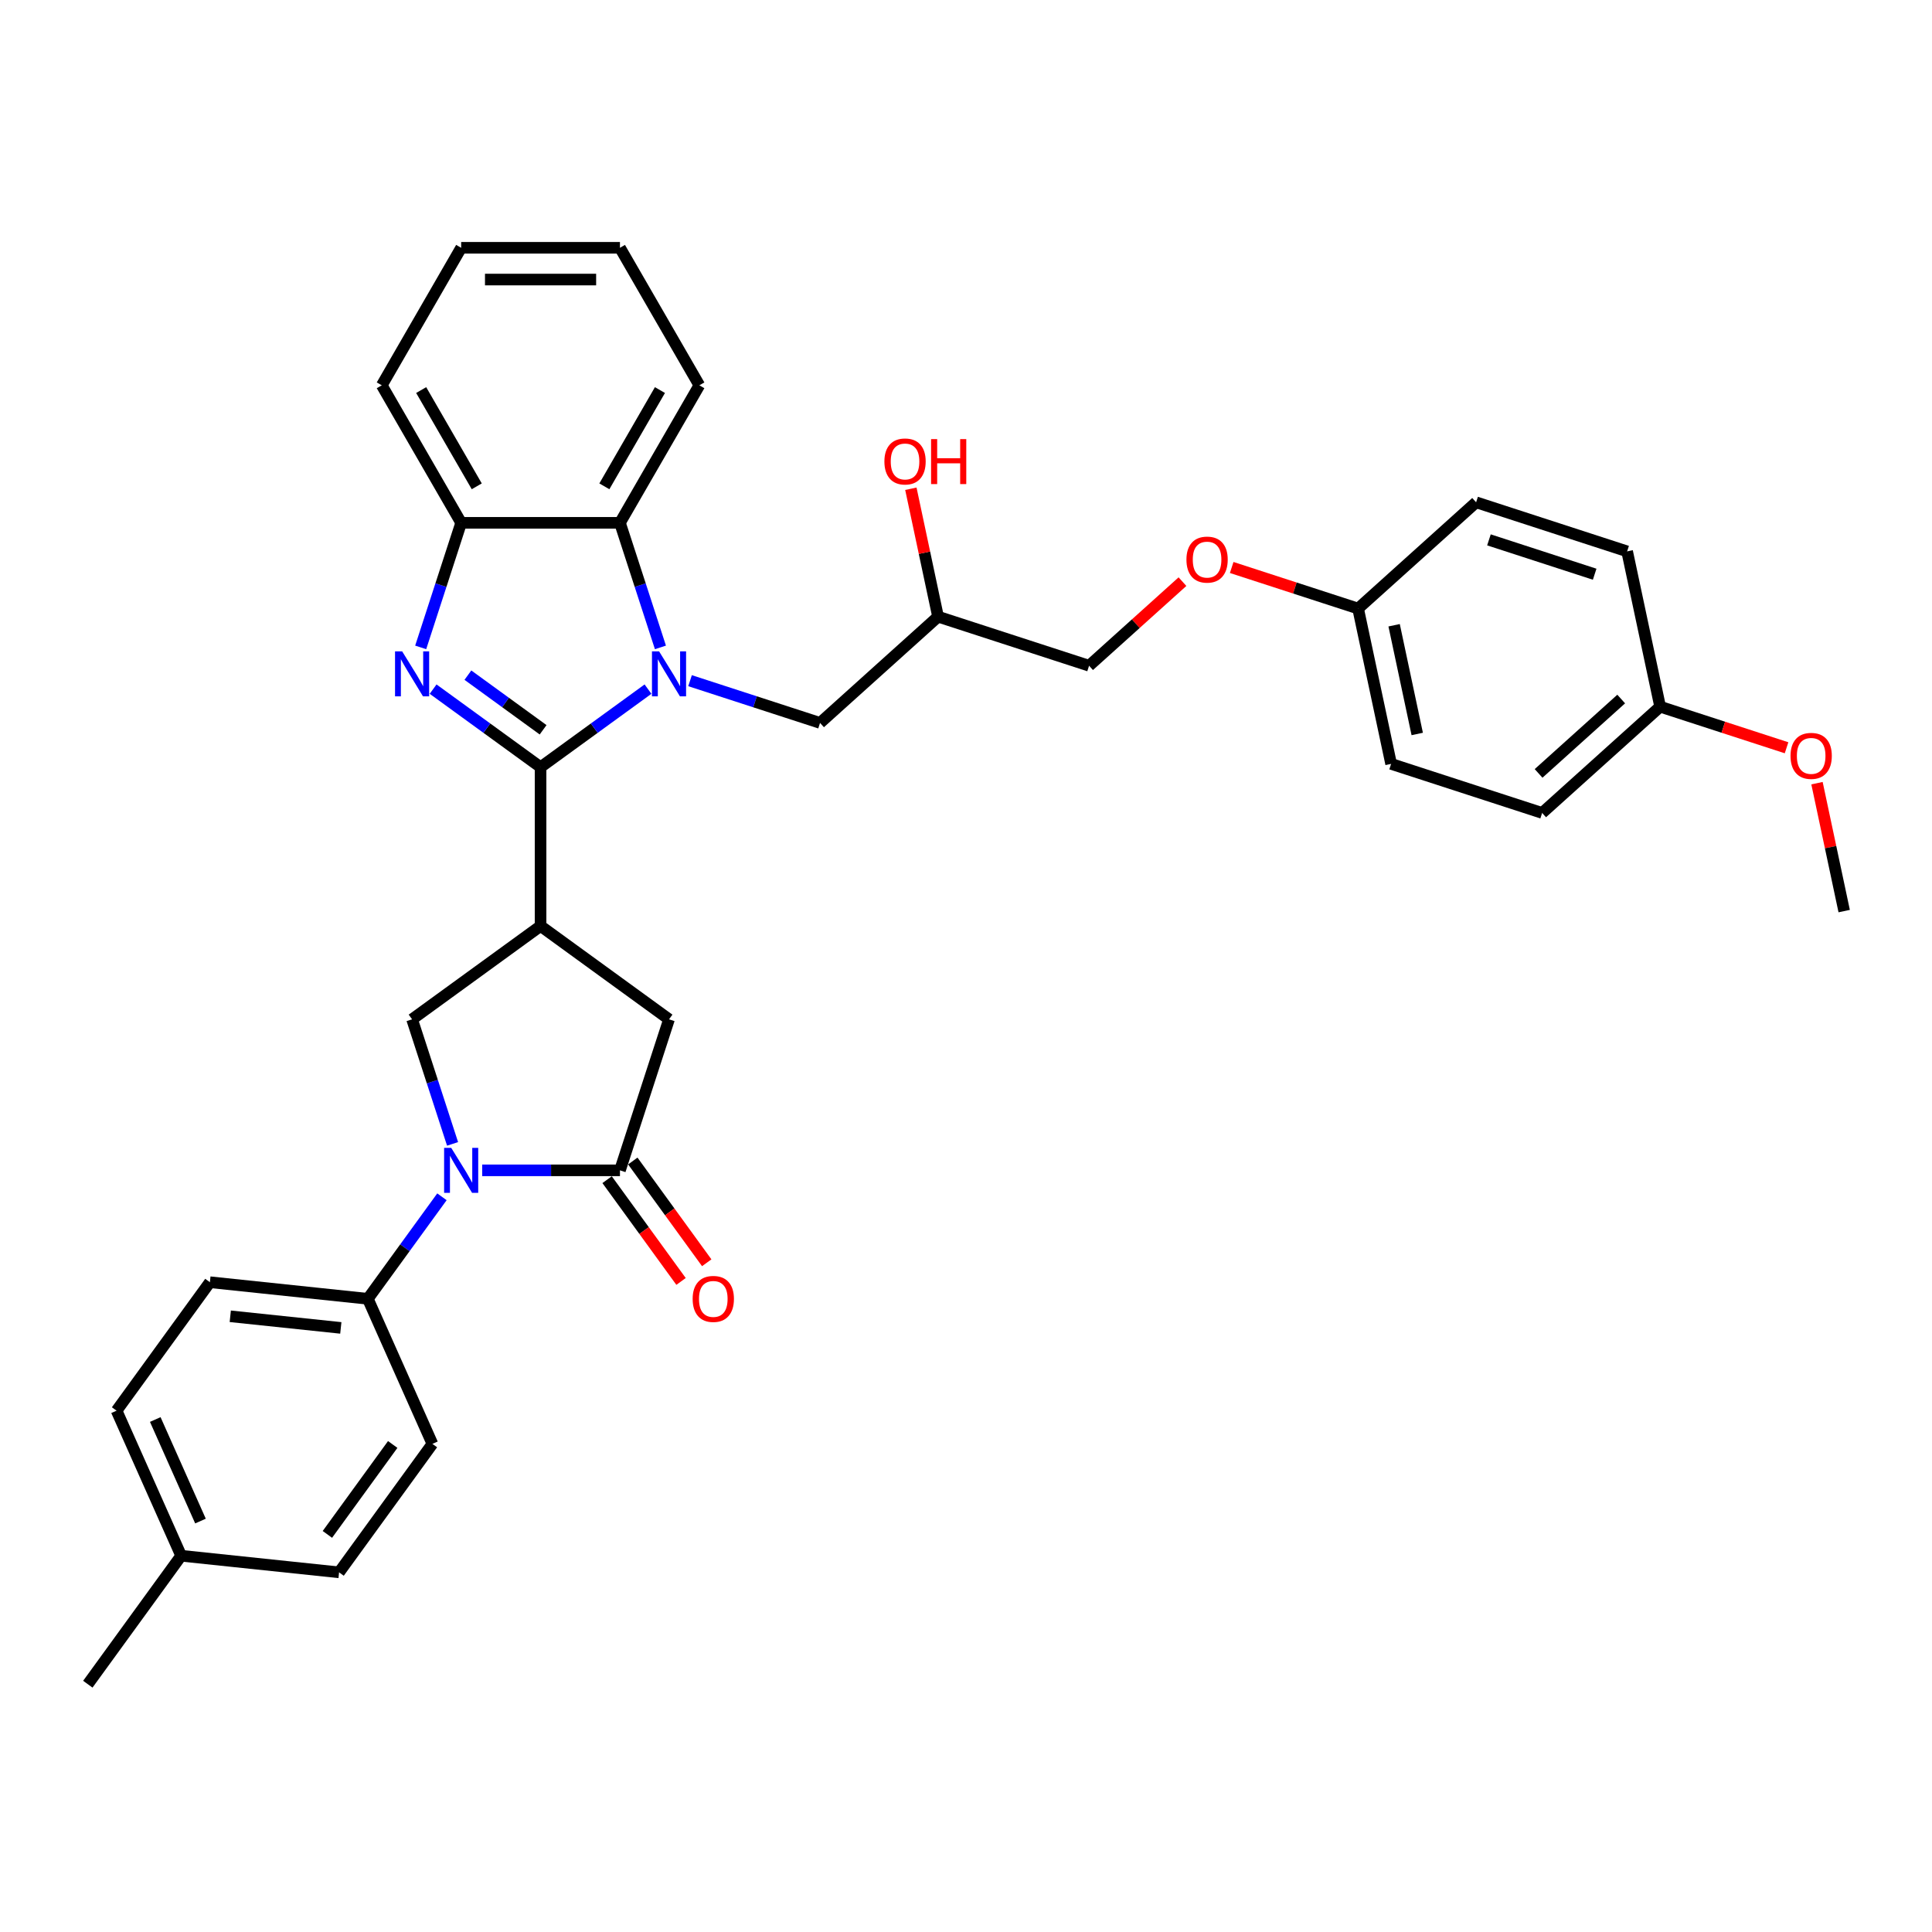 <?xml version='1.0' encoding='iso-8859-1'?>
<svg version='1.1' baseProfile='full'
              xmlns='http://www.w3.org/2000/svg'
                      xmlns:rdkit='http://www.rdkit.org/xml'
                      xmlns:xlink='http://www.w3.org/1999/xlink'
                  xml:space='preserve'
width='1000px' height='1000px' viewBox='0 0 1000 1000'>
<!-- END OF HEADER -->
<rect style='opacity:1.0;fill:#FFFFFF;stroke:none' width='1000' height='1000' x='0' y='0'> </rect>
<path class='bond-0' d='M 279.793,397.096 L 307.599,376.894' style='fill:none;fill-rule:evenodd;stroke:#000000;stroke-width:6px;stroke-linecap:butt;stroke-linejoin:miter;stroke-opacity:1' />
<path class='bond-0' d='M 307.599,376.894 L 335.405,356.692' style='fill:none;fill-rule:evenodd;stroke:#0000FF;stroke-width:6px;stroke-linecap:butt;stroke-linejoin:miter;stroke-opacity:1' />
<path class='bond-1' d='M 279.793,397.096 L 251.987,376.894' style='fill:none;fill-rule:evenodd;stroke:#000000;stroke-width:6px;stroke-linecap:butt;stroke-linejoin:miter;stroke-opacity:1' />
<path class='bond-1' d='M 251.987,376.894 L 224.181,356.692' style='fill:none;fill-rule:evenodd;stroke:#0000FF;stroke-width:6px;stroke-linecap:butt;stroke-linejoin:miter;stroke-opacity:1' />
<path class='bond-1' d='M 281.113,377.737 L 261.649,363.595' style='fill:none;fill-rule:evenodd;stroke:#000000;stroke-width:6px;stroke-linecap:butt;stroke-linejoin:miter;stroke-opacity:1' />
<path class='bond-1' d='M 261.649,363.595 L 242.185,349.454' style='fill:none;fill-rule:evenodd;stroke:#0000FF;stroke-width:6px;stroke-linecap:butt;stroke-linejoin:miter;stroke-opacity:1' />
<path class='bond-2' d='M 279.793,397.096 L 279.793,479.287' style='fill:none;fill-rule:evenodd;stroke:#000000;stroke-width:6px;stroke-linecap:butt;stroke-linejoin:miter;stroke-opacity:1' />
<path class='bond-6' d='M 341.838,335.092 L 331.363,302.855' style='fill:none;fill-rule:evenodd;stroke:#0000FF;stroke-width:6px;stroke-linecap:butt;stroke-linejoin:miter;stroke-opacity:1' />
<path class='bond-6' d='M 331.363,302.855 L 320.888,270.617' style='fill:none;fill-rule:evenodd;stroke:#000000;stroke-width:6px;stroke-linecap:butt;stroke-linejoin:miter;stroke-opacity:1' />
<path class='bond-9' d='M 357.169,352.321 L 390.812,363.252' style='fill:none;fill-rule:evenodd;stroke:#0000FF;stroke-width:6px;stroke-linecap:butt;stroke-linejoin:miter;stroke-opacity:1' />
<path class='bond-9' d='M 390.812,363.252 L 424.455,374.184' style='fill:none;fill-rule:evenodd;stroke:#000000;stroke-width:6px;stroke-linecap:butt;stroke-linejoin:miter;stroke-opacity:1' />
<path class='bond-7' d='M 217.748,335.092 L 228.223,302.855' style='fill:none;fill-rule:evenodd;stroke:#0000FF;stroke-width:6px;stroke-linecap:butt;stroke-linejoin:miter;stroke-opacity:1' />
<path class='bond-7' d='M 228.223,302.855 L 238.697,270.617' style='fill:none;fill-rule:evenodd;stroke:#000000;stroke-width:6px;stroke-linecap:butt;stroke-linejoin:miter;stroke-opacity:1' />
<path class='bond-5' d='M 279.793,479.287 L 213.299,527.598' style='fill:none;fill-rule:evenodd;stroke:#000000;stroke-width:6px;stroke-linecap:butt;stroke-linejoin:miter;stroke-opacity:1' />
<path class='bond-8' d='M 279.793,479.287 L 346.287,527.598' style='fill:none;fill-rule:evenodd;stroke:#000000;stroke-width:6px;stroke-linecap:butt;stroke-linejoin:miter;stroke-opacity:1' />
<path class='bond-3' d='M 234.248,592.073 L 223.774,559.836' style='fill:none;fill-rule:evenodd;stroke:#0000FF;stroke-width:6px;stroke-linecap:butt;stroke-linejoin:miter;stroke-opacity:1' />
<path class='bond-3' d='M 223.774,559.836 L 213.299,527.598' style='fill:none;fill-rule:evenodd;stroke:#000000;stroke-width:6px;stroke-linecap:butt;stroke-linejoin:miter;stroke-opacity:1' />
<path class='bond-10' d='M 228.749,619.459 L 209.568,645.86' style='fill:none;fill-rule:evenodd;stroke:#0000FF;stroke-width:6px;stroke-linecap:butt;stroke-linejoin:miter;stroke-opacity:1' />
<path class='bond-10' d='M 209.568,645.86 L 190.387,672.26' style='fill:none;fill-rule:evenodd;stroke:#000000;stroke-width:6px;stroke-linecap:butt;stroke-linejoin:miter;stroke-opacity:1' />
<path class='bond-35' d='M 249.579,605.766 L 285.234,605.766' style='fill:none;fill-rule:evenodd;stroke:#0000FF;stroke-width:6px;stroke-linecap:butt;stroke-linejoin:miter;stroke-opacity:1' />
<path class='bond-35' d='M 285.234,605.766 L 320.888,605.766' style='fill:none;fill-rule:evenodd;stroke:#000000;stroke-width:6px;stroke-linecap:butt;stroke-linejoin:miter;stroke-opacity:1' />
<path class='bond-4' d='M 320.888,605.766 L 346.287,527.598' style='fill:none;fill-rule:evenodd;stroke:#000000;stroke-width:6px;stroke-linecap:butt;stroke-linejoin:miter;stroke-opacity:1' />
<path class='bond-11' d='M 314.239,610.597 L 333.372,636.932' style='fill:none;fill-rule:evenodd;stroke:#000000;stroke-width:6px;stroke-linecap:butt;stroke-linejoin:miter;stroke-opacity:1' />
<path class='bond-11' d='M 333.372,636.932 L 352.506,663.267' style='fill:none;fill-rule:evenodd;stroke:#FF0000;stroke-width:6px;stroke-linecap:butt;stroke-linejoin:miter;stroke-opacity:1' />
<path class='bond-11' d='M 327.538,600.935 L 346.671,627.27' style='fill:none;fill-rule:evenodd;stroke:#000000;stroke-width:6px;stroke-linecap:butt;stroke-linejoin:miter;stroke-opacity:1' />
<path class='bond-11' d='M 346.671,627.27 L 365.804,653.605' style='fill:none;fill-rule:evenodd;stroke:#FF0000;stroke-width:6px;stroke-linecap:butt;stroke-linejoin:miter;stroke-opacity:1' />
<path class='bond-27' d='M 320.888,270.617 L 361.984,199.437' style='fill:none;fill-rule:evenodd;stroke:#000000;stroke-width:6px;stroke-linecap:butt;stroke-linejoin:miter;stroke-opacity:1' />
<path class='bond-27' d='M 312.817,251.721 L 341.584,201.895' style='fill:none;fill-rule:evenodd;stroke:#000000;stroke-width:6px;stroke-linecap:butt;stroke-linejoin:miter;stroke-opacity:1' />
<path class='bond-34' d='M 320.888,270.617 L 238.697,270.617' style='fill:none;fill-rule:evenodd;stroke:#000000;stroke-width:6px;stroke-linecap:butt;stroke-linejoin:miter;stroke-opacity:1' />
<path class='bond-28' d='M 238.697,270.617 L 197.602,199.437' style='fill:none;fill-rule:evenodd;stroke:#000000;stroke-width:6px;stroke-linecap:butt;stroke-linejoin:miter;stroke-opacity:1' />
<path class='bond-28' d='M 246.769,251.721 L 218.002,201.895' style='fill:none;fill-rule:evenodd;stroke:#000000;stroke-width:6px;stroke-linecap:butt;stroke-linejoin:miter;stroke-opacity:1' />
<path class='bond-14' d='M 424.455,374.184 L 485.535,319.187' style='fill:none;fill-rule:evenodd;stroke:#000000;stroke-width:6px;stroke-linecap:butt;stroke-linejoin:miter;stroke-opacity:1' />
<path class='bond-12' d='M 190.387,672.26 L 108.646,663.669' style='fill:none;fill-rule:evenodd;stroke:#000000;stroke-width:6px;stroke-linecap:butt;stroke-linejoin:miter;stroke-opacity:1' />
<path class='bond-12' d='M 176.407,687.32 L 119.189,681.306' style='fill:none;fill-rule:evenodd;stroke:#000000;stroke-width:6px;stroke-linecap:butt;stroke-linejoin:miter;stroke-opacity:1' />
<path class='bond-13' d='M 190.387,672.26 L 223.817,747.346' style='fill:none;fill-rule:evenodd;stroke:#000000;stroke-width:6px;stroke-linecap:butt;stroke-linejoin:miter;stroke-opacity:1' />
<path class='bond-19' d='M 108.646,663.669 L 60.335,730.163' style='fill:none;fill-rule:evenodd;stroke:#000000;stroke-width:6px;stroke-linecap:butt;stroke-linejoin:miter;stroke-opacity:1' />
<path class='bond-20' d='M 223.817,747.346 L 175.506,813.84' style='fill:none;fill-rule:evenodd;stroke:#000000;stroke-width:6px;stroke-linecap:butt;stroke-linejoin:miter;stroke-opacity:1' />
<path class='bond-20' d='M 203.271,747.657 L 169.454,794.203' style='fill:none;fill-rule:evenodd;stroke:#000000;stroke-width:6px;stroke-linecap:butt;stroke-linejoin:miter;stroke-opacity:1' />
<path class='bond-17' d='M 485.535,319.187 L 563.704,344.586' style='fill:none;fill-rule:evenodd;stroke:#000000;stroke-width:6px;stroke-linecap:butt;stroke-linejoin:miter;stroke-opacity:1' />
<path class='bond-26' d='M 485.535,319.187 L 478.499,286.083' style='fill:none;fill-rule:evenodd;stroke:#000000;stroke-width:6px;stroke-linecap:butt;stroke-linejoin:miter;stroke-opacity:1' />
<path class='bond-26' d='M 478.499,286.083 L 471.462,252.978' style='fill:none;fill-rule:evenodd;stroke:#FF0000;stroke-width:6px;stroke-linecap:butt;stroke-linejoin:miter;stroke-opacity:1' />
<path class='bond-15' d='M 612.044,301.06 L 587.874,322.823' style='fill:none;fill-rule:evenodd;stroke:#FF0000;stroke-width:6px;stroke-linecap:butt;stroke-linejoin:miter;stroke-opacity:1' />
<path class='bond-15' d='M 587.874,322.823 L 563.704,344.586' style='fill:none;fill-rule:evenodd;stroke:#000000;stroke-width:6px;stroke-linecap:butt;stroke-linejoin:miter;stroke-opacity:1' />
<path class='bond-16' d='M 637.523,293.728 L 670.237,304.358' style='fill:none;fill-rule:evenodd;stroke:#FF0000;stroke-width:6px;stroke-linecap:butt;stroke-linejoin:miter;stroke-opacity:1' />
<path class='bond-16' d='M 670.237,304.358 L 702.952,314.988' style='fill:none;fill-rule:evenodd;stroke:#000000;stroke-width:6px;stroke-linecap:butt;stroke-linejoin:miter;stroke-opacity:1' />
<path class='bond-22' d='M 702.952,314.988 L 764.032,259.991' style='fill:none;fill-rule:evenodd;stroke:#000000;stroke-width:6px;stroke-linecap:butt;stroke-linejoin:miter;stroke-opacity:1' />
<path class='bond-23' d='M 702.952,314.988 L 720.04,395.383' style='fill:none;fill-rule:evenodd;stroke:#000000;stroke-width:6px;stroke-linecap:butt;stroke-linejoin:miter;stroke-opacity:1' />
<path class='bond-23' d='M 721.594,323.629 L 733.556,379.906' style='fill:none;fill-rule:evenodd;stroke:#000000;stroke-width:6px;stroke-linecap:butt;stroke-linejoin:miter;stroke-opacity:1' />
<path class='bond-18' d='M 859.289,365.784 L 798.209,420.781' style='fill:none;fill-rule:evenodd;stroke:#000000;stroke-width:6px;stroke-linecap:butt;stroke-linejoin:miter;stroke-opacity:1' />
<path class='bond-18' d='M 839.127,361.818 L 796.371,400.316' style='fill:none;fill-rule:evenodd;stroke:#000000;stroke-width:6px;stroke-linecap:butt;stroke-linejoin:miter;stroke-opacity:1' />
<path class='bond-29' d='M 859.289,365.784 L 892.003,376.414' style='fill:none;fill-rule:evenodd;stroke:#000000;stroke-width:6px;stroke-linecap:butt;stroke-linejoin:miter;stroke-opacity:1' />
<path class='bond-29' d='M 892.003,376.414 L 924.717,387.043' style='fill:none;fill-rule:evenodd;stroke:#FF0000;stroke-width:6px;stroke-linecap:butt;stroke-linejoin:miter;stroke-opacity:1' />
<path class='bond-38' d='M 859.289,365.784 L 842.2,285.389' style='fill:none;fill-rule:evenodd;stroke:#000000;stroke-width:6px;stroke-linecap:butt;stroke-linejoin:miter;stroke-opacity:1' />
<path class='bond-37' d='M 60.335,730.163 L 93.765,805.248' style='fill:none;fill-rule:evenodd;stroke:#000000;stroke-width:6px;stroke-linecap:butt;stroke-linejoin:miter;stroke-opacity:1' />
<path class='bond-37' d='M 80.367,734.74 L 103.768,787.299' style='fill:none;fill-rule:evenodd;stroke:#000000;stroke-width:6px;stroke-linecap:butt;stroke-linejoin:miter;stroke-opacity:1' />
<path class='bond-21' d='M 175.506,813.84 L 93.765,805.248' style='fill:none;fill-rule:evenodd;stroke:#000000;stroke-width:6px;stroke-linecap:butt;stroke-linejoin:miter;stroke-opacity:1' />
<path class='bond-30' d='M 93.765,805.248 L 45.455,871.742' style='fill:none;fill-rule:evenodd;stroke:#000000;stroke-width:6px;stroke-linecap:butt;stroke-linejoin:miter;stroke-opacity:1' />
<path class='bond-25' d='M 764.032,259.991 L 842.2,285.389' style='fill:none;fill-rule:evenodd;stroke:#000000;stroke-width:6px;stroke-linecap:butt;stroke-linejoin:miter;stroke-opacity:1' />
<path class='bond-25' d='M 770.677,279.434 L 825.395,297.213' style='fill:none;fill-rule:evenodd;stroke:#000000;stroke-width:6px;stroke-linecap:butt;stroke-linejoin:miter;stroke-opacity:1' />
<path class='bond-24' d='M 720.04,395.383 L 798.209,420.781' style='fill:none;fill-rule:evenodd;stroke:#000000;stroke-width:6px;stroke-linecap:butt;stroke-linejoin:miter;stroke-opacity:1' />
<path class='bond-32' d='M 361.984,199.437 L 320.888,128.258' style='fill:none;fill-rule:evenodd;stroke:#000000;stroke-width:6px;stroke-linecap:butt;stroke-linejoin:miter;stroke-opacity:1' />
<path class='bond-33' d='M 197.602,199.437 L 238.697,128.258' style='fill:none;fill-rule:evenodd;stroke:#000000;stroke-width:6px;stroke-linecap:butt;stroke-linejoin:miter;stroke-opacity:1' />
<path class='bond-31' d='M 940.472,405.369 L 947.509,438.473' style='fill:none;fill-rule:evenodd;stroke:#FF0000;stroke-width:6px;stroke-linecap:butt;stroke-linejoin:miter;stroke-opacity:1' />
<path class='bond-31' d='M 947.509,438.473 L 954.545,471.578' style='fill:none;fill-rule:evenodd;stroke:#000000;stroke-width:6px;stroke-linecap:butt;stroke-linejoin:miter;stroke-opacity:1' />
<path class='bond-36' d='M 320.888,128.258 L 238.697,128.258' style='fill:none;fill-rule:evenodd;stroke:#000000;stroke-width:6px;stroke-linecap:butt;stroke-linejoin:miter;stroke-opacity:1' />
<path class='bond-36' d='M 308.56,144.696 L 251.026,144.696' style='fill:none;fill-rule:evenodd;stroke:#000000;stroke-width:6px;stroke-linecap:butt;stroke-linejoin:miter;stroke-opacity:1' />
<path  class='atom-1' d='M 341.142 337.147
L 348.769 349.476
Q 349.525 350.692, 350.742 352.895
Q 351.958 355.098, 352.024 355.229
L 352.024 337.147
L 355.114 337.147
L 355.114 360.424
L 351.925 360.424
L 343.739 346.944
Q 342.786 345.366, 341.766 343.558
Q 340.78 341.75, 340.484 341.191
L 340.484 360.424
L 337.46 360.424
L 337.46 337.147
L 341.142 337.147
' fill='#0000FF'/>
<path  class='atom-2' d='M 208.154 337.147
L 215.781 349.476
Q 216.537 350.692, 217.754 352.895
Q 218.97 355.098, 219.036 355.229
L 219.036 337.147
L 222.126 337.147
L 222.126 360.424
L 218.937 360.424
L 210.751 346.944
Q 209.798 345.366, 208.778 343.558
Q 207.792 341.75, 207.496 341.191
L 207.496 360.424
L 204.472 360.424
L 204.472 337.147
L 208.154 337.147
' fill='#0000FF'/>
<path  class='atom-4' d='M 233.552 594.128
L 241.18 606.457
Q 241.936 607.673, 243.152 609.876
Q 244.369 612.079, 244.434 612.21
L 244.434 594.128
L 247.525 594.128
L 247.525 617.404
L 244.336 617.404
L 236.149 603.925
Q 235.196 602.347, 234.177 600.539
Q 233.191 598.731, 232.895 598.172
L 232.895 617.404
L 229.87 617.404
L 229.87 594.128
L 233.552 594.128
' fill='#0000FF'/>
<path  class='atom-12' d='M 358.514 672.326
Q 358.514 666.737, 361.276 663.614
Q 364.038 660.49, 369.199 660.49
Q 374.361 660.49, 377.122 663.614
Q 379.884 666.737, 379.884 672.326
Q 379.884 677.981, 377.09 681.203
Q 374.295 684.392, 369.199 684.392
Q 364.07 684.392, 361.276 681.203
Q 358.514 678.014, 358.514 672.326
M 369.199 681.762
Q 372.75 681.762, 374.657 679.394
Q 376.596 676.994, 376.596 672.326
Q 376.596 667.756, 374.657 665.455
Q 372.75 663.121, 369.199 663.121
Q 365.649 663.121, 363.709 665.422
Q 361.802 667.723, 361.802 672.326
Q 361.802 677.027, 363.709 679.394
Q 365.649 681.762, 369.199 681.762
' fill='#FF0000'/>
<path  class='atom-16' d='M 614.099 289.655
Q 614.099 284.066, 616.86 280.943
Q 619.622 277.819, 624.783 277.819
Q 629.945 277.819, 632.707 280.943
Q 635.468 284.066, 635.468 289.655
Q 635.468 295.31, 632.674 298.531
Q 629.879 301.72, 624.783 301.72
Q 619.655 301.72, 616.86 298.531
Q 614.099 295.342, 614.099 289.655
M 624.783 299.09
Q 628.334 299.09, 630.241 296.723
Q 632.181 294.323, 632.181 289.655
Q 632.181 285.085, 630.241 282.784
Q 628.334 280.449, 624.783 280.449
Q 621.233 280.449, 619.293 282.751
Q 617.386 285.052, 617.386 289.655
Q 617.386 294.356, 619.293 296.723
Q 621.233 299.09, 624.783 299.09
' fill='#FF0000'/>
<path  class='atom-27' d='M 457.762 238.858
Q 457.762 233.269, 460.523 230.146
Q 463.285 227.022, 468.447 227.022
Q 473.608 227.022, 476.37 230.146
Q 479.132 233.269, 479.132 238.858
Q 479.132 244.513, 476.337 247.735
Q 473.543 250.924, 468.447 250.924
Q 463.318 250.924, 460.523 247.735
Q 457.762 244.546, 457.762 238.858
M 468.447 248.293
Q 471.997 248.293, 473.904 245.926
Q 475.844 243.526, 475.844 238.858
Q 475.844 234.288, 473.904 231.987
Q 471.997 229.653, 468.447 229.653
Q 464.896 229.653, 462.956 231.954
Q 461.05 234.255, 461.05 238.858
Q 461.05 243.559, 462.956 245.926
Q 464.896 248.293, 468.447 248.293
' fill='#FF0000'/>
<path  class='atom-27' d='M 481.926 227.285
L 485.082 227.285
L 485.082 237.181
L 496.983 237.181
L 496.983 227.285
L 500.14 227.285
L 500.14 250.562
L 496.983 250.562
L 496.983 239.811
L 485.082 239.811
L 485.082 250.562
L 481.926 250.562
L 481.926 227.285
' fill='#FF0000'/>
<path  class='atom-30' d='M 926.772 391.249
Q 926.772 385.66, 929.534 382.536
Q 932.295 379.413, 937.457 379.413
Q 942.619 379.413, 945.38 382.536
Q 948.142 385.66, 948.142 391.249
Q 948.142 396.903, 945.347 400.125
Q 942.553 403.314, 937.457 403.314
Q 932.328 403.314, 929.534 400.125
Q 926.772 396.936, 926.772 391.249
M 937.457 400.684
Q 941.008 400.684, 942.914 398.317
Q 944.854 395.917, 944.854 391.249
Q 944.854 386.679, 942.914 384.377
Q 941.008 382.043, 937.457 382.043
Q 933.906 382.043, 931.967 384.345
Q 930.06 386.646, 930.06 391.249
Q 930.06 395.95, 931.967 398.317
Q 933.906 400.684, 937.457 400.684
' fill='#FF0000'/>
</svg>
